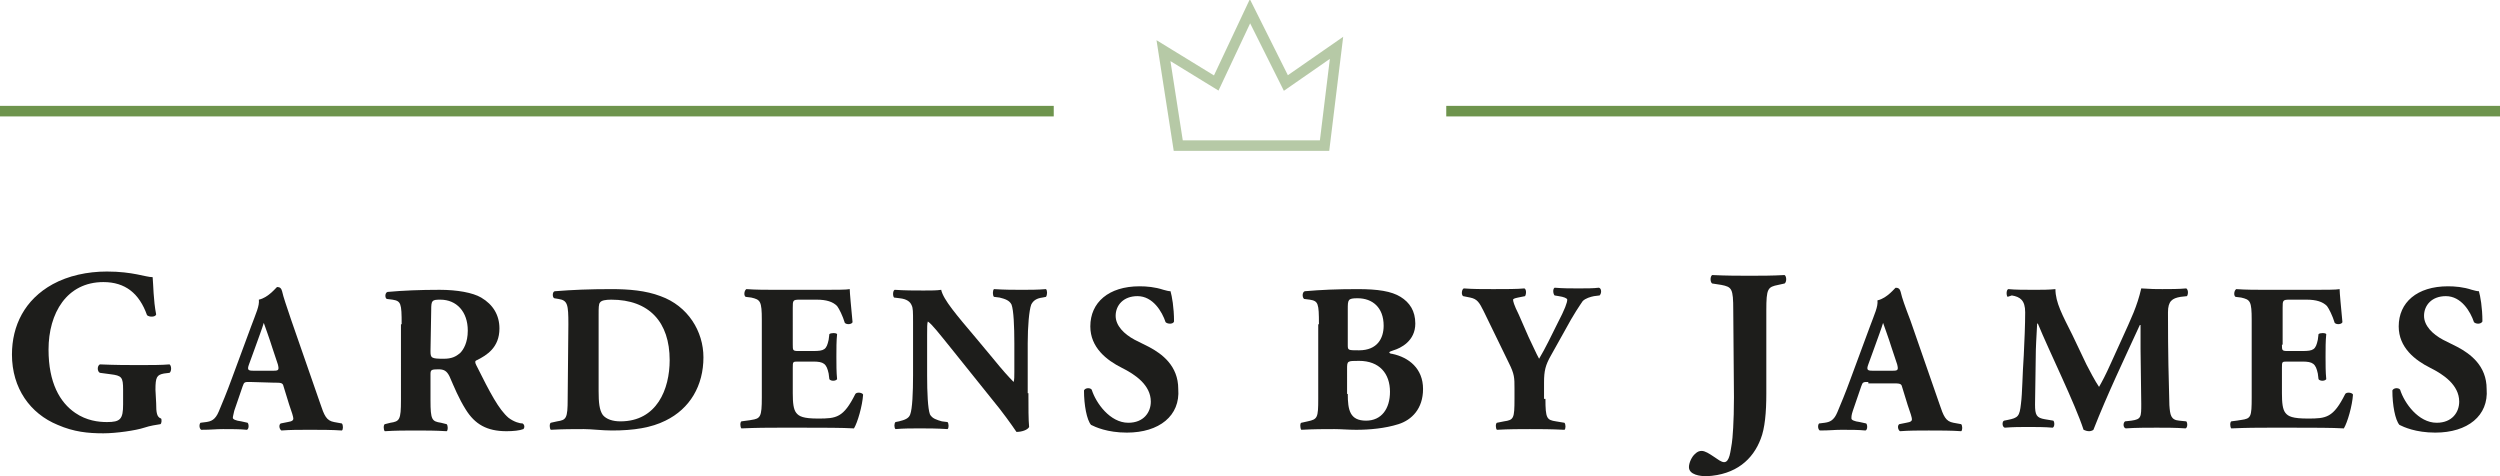 <?xml version="1.0" encoding="utf-8"?>
<!-- Generator: Adobe Illustrator 27.5.0, SVG Export Plug-In . SVG Version: 6.00 Build 0)  -->
<svg version="1.1" id="Ebene_1" xmlns="http://www.w3.org/2000/svg" xmlns:xlink="http://www.w3.org/1999/xlink" x="0px" y="0px"
	 viewBox="0 0 355.4 67.7" style="enable-background:new 0 0 355.4 67.7;" xml:space="preserve">
<style type="text/css">
	.st0{fill:#1D1D1B;}
	.st1{fill:none;stroke:#6E944D;stroke-width:1.5;stroke-miterlimit:10;}
	.st2{opacity:0.5;}
</style>
<g>
	<path class="st0" d="M22.2,57.3c0,1.4,0.1,2,0.7,2.2c0.1,0.1,0.1,0.7-0.1,0.8c-0.6,0.1-1.4,0.2-2.3,0.5c-1.2,0.4-4,0.8-5.8,0.8
		c-2.2,0-4.2-0.2-6.5-1.2c-3.9-1.6-6.5-5.2-6.5-10c0-4.1,1.8-7.8,5.8-10c2.2-1.2,4.9-1.8,7.7-1.8c3.7,0,5.5,0.8,6.5,0.8
		c0.1,1,0.1,3.3,0.5,5.3c-0.1,0.4-1,0.4-1.3,0.1c-1.1-3.1-3.1-4.7-6.2-4.7c-5.2,0-7.8,4.4-7.8,9.6c0,4.7,1.6,7.5,3.8,9
		c1.6,1.1,3.3,1.3,4.5,1.3c1.9,0,2.3-0.4,2.3-2.5v-2.1c0-1.8-0.2-2-1.8-2.2L14.2,53c-0.4-0.2-0.4-1,0-1.2c2.3,0.1,4,0.1,5.6,0.1
		s3.2,0,4.3-0.1c0.3,0.2,0.3,1,0,1.2l-0.8,0.1c-1,0.2-1.2,0.5-1.2,2.3L22.2,57.3L22.2,57.3z"/>
	<path class="st0" d="M35.5,54.3c-0.7,0-0.8,0-1,0.6l-1.2,3.5c-0.1,0.5-0.2,0.8-0.2,1s0.4,0.4,1.2,0.5l0.9,0.2
		c0.2,0.2,0.2,0.9-0.1,1C34.1,61,33,61,31.7,61c-1,0-1.7,0.1-3.1,0.1c-0.3-0.2-0.3-0.8-0.1-1l0.8-0.1c0.7-0.1,1.3-0.3,1.8-1.5
		s1.1-2.6,1.9-4.8l2.7-7.3c0.7-1.9,1.2-2.9,1.1-3.8c1.4-0.3,2.5-1.8,2.6-1.8c0.4,0,0.6,0.2,0.7,0.6c0.2,0.9,0.6,2,1.3,4.1l4.1,11.8
		c0.6,1.8,0.9,2.5,2,2.7l1.1,0.2c0.2,0.2,0.2,0.9,0,1c-1.4-0.1-3.1-0.1-4.6-0.1s-2.7,0-4,0.1c-0.3-0.2-0.4-0.8-0.1-1l1-0.2
		c0.7-0.1,0.8-0.3,0.8-0.5s-0.2-0.9-0.6-2l-0.8-2.6c-0.1-0.5-0.4-0.5-1.4-0.5L35.5,54.3L35.5,54.3z M38.9,52.7
		c0.7,0,0.8-0.1,0.6-0.9l-0.8-2.4c-0.4-1.3-1-2.9-1.2-3.5c-0.2,0.7-0.8,2.3-1.3,3.7l-0.8,2.2c-0.3,0.8-0.1,0.9,0.6,0.9
		C36,52.7,38.9,52.7,38.9,52.7z"/>
	<path class="st0" d="M57.1,46.1c0-3-0.1-3.3-1.3-3.5L55,42.5c-0.3-0.1-0.3-0.9,0.1-1c2.2-0.2,4.6-0.3,7.4-0.3
		c2.5,0,4.7,0.4,5.9,1.1c1.7,1,2.6,2.5,2.6,4.4c0,2.7-1.8,3.8-3.2,4.5c-0.3,0.1-0.3,0.3-0.1,0.7c2,4,3.2,6.3,4.6,7.5
		c0.8,0.6,1.6,0.8,2,0.8c0.3,0.2,0.3,0.6,0.1,0.8c-0.5,0.2-1.4,0.3-2.4,0.3c-2.8,0-4.5-1-5.8-3.1c-1-1.6-1.6-3.1-2.3-4.7
		c-0.4-0.8-0.8-1-1.6-1c-1,0-1.1,0.1-1.1,0.7v3.7c0,2.8,0.2,3,1.5,3.2l0.8,0.2c0.2,0.2,0.2,0.9,0,1c-1.6-0.1-3-0.1-4.4-0.1
		c-1.5,0-2.8,0-4.4,0.1c-0.2-0.2-0.2-0.9,0-1l0.8-0.2c1.3-0.2,1.5-0.4,1.5-3.2V46.1H57.1z M61.2,49.9c0,1,0.1,1.1,1.9,1.1
		c1.1,0,1.7-0.3,2.3-0.8c0.5-0.5,1.1-1.5,1.1-3.2c0-2.7-1.6-4.4-3.9-4.4c-1.2,0-1.3,0.1-1.3,1.5L61.2,49.9L61.2,49.9z"/>
	<path class="st0" d="M80.8,46.1c0-2.8-0.1-3.4-1.4-3.6l-0.6-0.1c-0.3-0.1-0.3-1,0.1-1c2.5-0.2,4.9-0.3,8-0.3c2.5,0,4.9,0.2,7,1
		c3.9,1.4,6.1,5,6.1,8.7c0,4-1.9,7.3-5.4,9c-2,1-4.5,1.4-7.6,1.4c-1.4,0-2.9-0.2-4-0.2c-1.4,0-3,0-4.7,0.1c-0.2-0.2-0.2-0.9,0-1
		l0.9-0.2c1.3-0.2,1.5-0.4,1.5-3.2L80.8,46.1L80.8,46.1z M85.1,55.6c0,1.6,0.1,2.7,0.6,3.4c0.5,0.6,1.4,0.9,2.5,0.9
		c5.2,0,7-4.6,7-8.7c0-5.4-2.9-8.6-8.3-8.6c-0.8,0-1.4,0.1-1.6,0.4c-0.2,0.2-0.2,0.8-0.2,1.7C85.1,44.7,85.1,55.6,85.1,55.6z"/>
	<path class="st0" d="M112.7,49c0,0.8,0,0.9,0.8,0.9h2.1c1.6,0,1.9-0.2,2.2-1.6l0.1-0.8c0.2-0.2,1-0.2,1.1,0c-0.1,1-0.1,2-0.1,3.2
		c0,1.1,0,2.2,0.1,3.2c-0.2,0.3-0.9,0.3-1.1,0l-0.1-0.8c-0.3-1.4-0.7-1.7-2.2-1.7h-2.1c-0.8,0-0.8,0-0.8,0.9v3.6
		c0,1.4,0.1,2.3,0.5,2.8s1,0.8,3.1,0.8c2.6,0,3.6-0.1,5.3-3.5c0.2-0.3,1-0.2,1.1,0.1c-0.1,1.6-0.8,4-1.3,4.8
		c-1.6-0.1-4.5-0.1-6.9-0.1h-3.9c-1.4,0-2.9,0-5.2,0.1c-0.2-0.2-0.2-0.9,0-1l1.4-0.2c1.3-0.2,1.5-0.4,1.5-3.2v-11
		c0-2.7-0.2-2.9-1.5-3.2l-0.8-0.1c-0.3-0.2-0.2-0.9,0.1-1.1c1.4,0.1,2.9,0.1,4.3,0.1h6.4c1.9,0,3.6,0,4-0.1c0,0.5,0.2,2.6,0.4,4.7
		c-0.1,0.3-0.8,0.4-1.1,0.1c-0.3-1-0.8-2-1.1-2.4c-0.6-0.6-1.5-0.9-2.9-0.9h-2.4c-1,0-1,0.1-1,1.2L112.7,49L112.7,49z"/>
	<path class="st0" d="M146.2,55.9c0,2,0,3.8,0.1,4.8c-0.2,0.4-1,0.7-1.8,0.7c0,0-1-1.5-2.4-3.3l-6.9-8.6c-1.7-2.1-2.7-3.4-3.3-3.8
		c-0.1,0.3-0.1,0.8-0.1,1.9v5.8c0,2.4,0.1,4.7,0.4,5.5c0.3,0.6,1,0.8,1.7,1l0.8,0.1c0.2,0.2,0.2,0.9,0,1c-1.6-0.1-2.8-0.1-4-0.1
		c-1.1,0-2.2,0-3.4,0.1c-0.2-0.2-0.2-0.8,0-1l0.5-0.1c0.8-0.2,1.4-0.4,1.6-1c0.3-0.8,0.4-3.1,0.4-5.5v-7.5c0-1.6,0-2.1-0.2-2.5
		c-0.2-0.5-0.7-0.9-1.7-1l-0.8-0.1c-0.2-0.2-0.2-1,0.1-1.1c1.4,0.1,2.9,0.1,4.1,0.1c1,0,1.9,0,2.5-0.1c0.3,1.4,2.2,3.6,4.9,6.8
		l2.5,3c1.3,1.6,2.2,2.6,2.9,3.3c0.1-0.3,0.1-0.8,0.1-1.4v-4.1c0-2.4-0.1-4.7-0.4-5.5c-0.3-0.6-0.9-0.8-1.7-1l-0.8-0.1
		c-0.2-0.2-0.2-0.9,0-1.1c1.6,0.1,2.8,0.1,4,0.1c1.1,0,2.2,0,3.4-0.1c0.2,0.2,0.2,0.8,0,1.1l-0.5,0.1c-0.8,0.1-1.3,0.4-1.6,1
		c-0.3,0.8-0.5,3.1-0.5,5.5v7.1H146.2z"/>
	<path class="st0" d="M160.2,61.5c-2.8,0-4.5-0.8-5.1-1.1c-0.6-0.7-1-2.8-1-4.9c0.2-0.4,0.9-0.4,1.1-0.1c0.6,1.9,2.6,4.7,5.2,4.7
		c2.2,0,3.2-1.5,3.2-3c0-2.4-2.3-3.9-4.1-4.8c-2.2-1.1-4.5-2.9-4.5-5.9c0-3.4,2.6-5.7,7-5.7c1,0,2.2,0.1,3.4,0.5
		c0.4,0.1,0.7,0.2,1,0.2c0.2,0.7,0.5,2.3,0.5,4.3c-0.1,0.4-0.9,0.4-1.2,0.1c-0.5-1.5-1.8-3.7-4-3.7c-2,0-3.1,1.3-3.1,2.8
		c0,1.4,1.2,2.6,2.7,3.4l2,1c1.9,1,4.2,2.7,4.2,6C167.8,59.1,164.8,61.5,160.2,61.5z"/>
	<path class="st0" d="M187.5,46.1c0-3-0.1-3.3-1.3-3.5l-0.8-0.1c-0.3-0.2-0.3-1,0.1-1.1c2.3-0.2,4.5-0.3,7.5-0.3
		c2.9,0,4.8,0.3,6.1,1.1c1.3,0.8,2.1,2,2.1,3.8c0,2.5-2.1,3.5-3.1,3.8c-0.3,0.1-0.6,0.2-0.6,0.3c0,0.1,0.2,0.2,0.4,0.2
		c2.4,0.5,4.4,2.1,4.4,5c0,2.8-1.6,4.4-3.5,5s-4.1,0.8-6,0.8c-1.1,0-2.2-0.1-3.1-0.1c-1.5,0-2.9,0-4.7,0.1c-0.2-0.2-0.2-1,0-1
		l0.9-0.2c1.4-0.3,1.5-0.5,1.5-3.2V46.1H187.5z M191.6,49c0,0.8,0,0.8,1.6,0.8c2.6,0,3.5-1.7,3.5-3.5c0-2.6-1.6-3.9-3.7-3.9
		c-1.4,0-1.4,0.2-1.4,1.6V49L191.6,49z M191.6,56c0,2.3,0.3,3.8,2.6,3.8c2.2,0,3.4-1.7,3.4-4.1c0-2.6-1.5-4.4-4.4-4.4
		c-1.7,0-1.7,0-1.7,1.2V56H191.6z"/>
	<path class="st0" d="M219.7,56.7c0,2.8,0.2,3,1.5,3.2l1.2,0.2c0.2,0.2,0.2,0.9,0,1c-2-0.1-3.4-0.1-4.9-0.1c-1.4,0-2.9,0-4.7,0.1
		c-0.2-0.2-0.2-0.9,0-1l1-0.2c1.4-0.2,1.5-0.4,1.5-3.2v-1.5c0-1.5,0-2-0.8-3.6l-3.6-7.4c-0.6-1.2-0.9-1.7-1.9-1.9l-1-0.2
		c-0.3-0.2-0.2-1,0.1-1.1c1.3,0.1,2.5,0.1,4.2,0.1c1.8,0,3.4,0,4.4-0.1c0.3,0.1,0.3,0.8,0.1,1.1l-1,0.2c-0.5,0.1-0.7,0.2-0.7,0.3
		c0,0.2,0.1,0.7,0.8,2.1l1.4,3.2c0.5,1,1.1,2.4,1.5,3.1c0.9-1.5,1.8-3.4,2.6-5c1.1-2.1,1.4-3,1.4-3.4c0-0.2-0.5-0.4-1.2-0.5L221,42
		c-0.2-0.2-0.3-0.9,0-1.1c1.2,0.1,2.3,0.1,3.4,0.1s2.1,0,2.9-0.1c0.4,0.1,0.4,0.8,0.1,1.1l-0.8,0.1c-0.5,0.1-1.2,0.3-1.6,0.7
		c-0.4,0.6-1.2,1.7-2.6,4.3l-1.9,3.4c-0.8,1.4-1,2.2-1,3.9v2.3H219.7z"/>
	<path class="st0" d="M246.4,44.1c0-3.1-0.2-3.3-1.7-3.6l-1.3-0.2c-0.3-0.2-0.3-1,0-1.2c2.1,0.1,3.8,0.1,5.3,0.1c1.6,0,3.2,0,5-0.1
		c0.3,0.2,0.3,1,0,1.2l-0.9,0.2c-1.5,0.3-1.7,0.5-1.7,3.6V56c0,2.6-0.2,4.9-0.8,6.4c-1.1,2.9-3.5,5.1-7.7,5.3
		c-0.9,0-2.5-0.2-2.5-1.3c0-0.6,0.4-1.5,0.9-1.9c0.3-0.3,0.6-0.4,0.9-0.4c0.5,0,1.1,0.4,1.7,0.8s1.1,0.8,1.5,0.8
		c0.8,0,0.9-1.6,1.1-2.7c0.1-0.6,0.3-3,0.3-6.5L246.4,44.1L246.4,44.1z"/>
	<path class="st0" d="M265.6,54.3c-0.7,0-0.8,0-1,0.6l-1.2,3.5c-0.2,0.6-0.2,0.8-0.2,1.1c0,0.2,0.4,0.4,1.2,0.5l0.9,0.2
		c0.2,0.2,0.2,0.9-0.1,1c-1-0.1-2.1-0.1-3.4-0.1c-1,0-1.7,0.1-3.1,0.1c-0.3-0.2-0.3-0.8-0.1-1l0.8-0.1c0.7-0.1,1.3-0.3,1.8-1.5
		s1.1-2.6,1.9-4.8l2.7-7.3c0.7-1.9,1.2-2.9,1.1-3.8c1.4-0.3,2.5-1.8,2.6-1.8c0.4,0,0.6,0.2,0.7,0.6c0.2,0.9,0.6,2,1.4,4.1l4.1,11.8
		c0.6,1.8,0.9,2.5,2,2.7l1.1,0.2c0.2,0.2,0.2,0.9,0,1c-1.4-0.1-3.1-0.1-4.6-0.1s-2.7,0-4.1,0.1c-0.3-0.2-0.4-0.8-0.1-1l1-0.2
		c0.7-0.1,0.8-0.3,0.8-0.5s-0.2-0.9-0.6-2l-0.8-2.6c-0.1-0.5-0.4-0.5-1.4-0.5h-3.4V54.3z M269.1,52.7c0.7,0,0.8-0.1,0.6-0.9
		l-0.8-2.4c-0.4-1.3-1-2.9-1.2-3.5c-0.2,0.7-0.8,2.3-1.3,3.7l-0.8,2.2c-0.3,0.8-0.1,0.9,0.6,0.9C266.2,52.7,269.1,52.7,269.1,52.7z"
		/>
	<path class="st0" d="M285.4,42.2c-0.2-0.2-0.2-1,0.1-1.1c1,0.1,2.3,0.1,3.8,0.1c1,0,1.9,0,2.9-0.1c0,1.9,1,3.7,2.4,6.5l2,4.2
		c0.3,0.6,1.3,2.5,1.8,3.2c0.4-0.7,0.9-1.6,1.7-3.4l1.5-3.3c1.4-3.1,2.2-4.7,2.8-7.3c1.4,0.1,2.1,0.1,3,0.1c1,0,2.4,0,3.4-0.1
		c0.3,0.2,0.3,0.8,0.1,1.1l-0.9,0.1c-1.2,0.2-1.8,0.6-1.8,2.2c0,6.2,0.1,9.4,0.2,13.2c0.1,1.4,0.2,2.1,1.4,2.2l1,0.1
		c0.2,0.2,0.2,0.9-0.1,1c-1.4-0.1-2.7-0.1-4.1-0.1c-1.3,0-3,0-4.4,0.1c-0.4-0.1-0.4-0.8-0.1-1l0.9-0.1c1.4-0.2,1.4-0.5,1.4-2.4
		l-0.1-7.8v-3.4h-0.1c-2.2,4.8-4.6,9.8-6.6,14.9c-0.1,0.1-0.4,0.2-0.6,0.2c-0.3,0-0.6-0.1-0.8-0.2c-1.2-3.7-4.9-11.2-6.5-15.1h-0.1
		c-0.1,2-0.2,3.3-0.2,4.8c0,1.9-0.1,4.9-0.1,6.7c0,1.5,0.2,1.9,1.4,2.1l1.2,0.2c0.2,0.2,0.2,0.9-0.1,1c-1.1-0.1-2.4-0.1-3.5-0.1
		c-1,0-2.1,0-3.3,0.1c-0.4-0.1-0.4-0.9-0.1-1l0.5-0.1c1.5-0.3,1.7-0.5,1.9-2.3c0.2-1.5,0.2-4.1,0.4-6.9c0.1-2,0.2-4.4,0.2-6.1
		c0-1.7-0.7-2.2-1.9-2.4L285.4,42.2z"/>
	<path class="st0" d="M324.4,49c0,0.8,0,0.9,0.8,0.9h2.1c1.6,0,1.9-0.2,2.2-1.6l0.1-0.8c0.2-0.2,1-0.2,1.1,0c-0.1,1-0.1,2-0.1,3.2
		c0,1.1,0,2.2,0.1,3.2c-0.2,0.3-0.9,0.3-1.1,0l-0.1-0.8c-0.3-1.4-0.7-1.7-2.2-1.7h-2.1c-0.8,0-0.8,0-0.8,0.9v3.6
		c0,1.4,0.1,2.3,0.5,2.8s1,0.8,3.2,0.8c2.6,0,3.6-0.1,5.3-3.5c0.2-0.3,1-0.2,1.1,0.1c-0.1,1.6-0.8,4-1.3,4.8
		c-1.6-0.1-4.5-0.1-6.9-0.1h-3.9c-1.4,0-2.9,0-5.2,0.1c-0.2-0.2-0.2-0.9,0-1l1.4-0.2c1.4-0.2,1.5-0.4,1.5-3.2v-11
		c0-2.7-0.2-2.9-1.5-3.2l-0.8-0.1c-0.3-0.2-0.2-0.9,0.1-1.1c1.4,0.1,2.9,0.1,4.3,0.1h6.4c1.9,0,3.6,0,4-0.1c0,0.5,0.2,2.6,0.4,4.7
		c-0.1,0.3-0.8,0.4-1.1,0.1c-0.3-1-0.8-2-1.1-2.4c-0.6-0.6-1.5-0.9-2.9-0.9h-2.4c-1,0-1,0.1-1,1.2V49H324.4z"/>
	<path class="st0" d="M346.2,61.5c-2.8,0-4.5-0.8-5.1-1.1c-0.6-0.7-1-2.8-1-4.9c0.2-0.4,0.9-0.4,1.1-0.1c0.6,1.9,2.6,4.7,5.2,4.7
		c2.2,0,3.2-1.5,3.2-3c0-2.4-2.3-3.9-4.1-4.8c-2.2-1.1-4.5-2.9-4.5-5.9c0-3.4,2.6-5.7,7-5.7c1,0,2.2,0.1,3.4,0.5
		c0.4,0.1,0.7,0.2,1,0.2c0.2,0.7,0.5,2.3,0.5,4.3c-0.2,0.4-0.9,0.4-1.2,0.1c-0.5-1.5-1.8-3.7-4-3.7c-2,0-3.1,1.3-3.1,2.8
		c0,1.4,1.2,2.6,2.7,3.4l2,1c1.9,1,4.2,2.7,4.2,6C353.8,59.1,350.8,61.5,346.2,61.5z"/>
</g>
<g>
	<line class="st1" x1="0" y1="15.8" x2="149.8" y2="15.8"/>
	<line class="st1" x1="205.6" y1="15.8" x2="355.4" y2="15.8"/>
</g>
<g class="st2">
	<polygon class="st1" points="167.5,20.7 165.4,7.2 172.9,11.8 177.7,1.6 182.8,11.8 190,6.8 188.3,20.7 	"/>
</g>
</svg>
